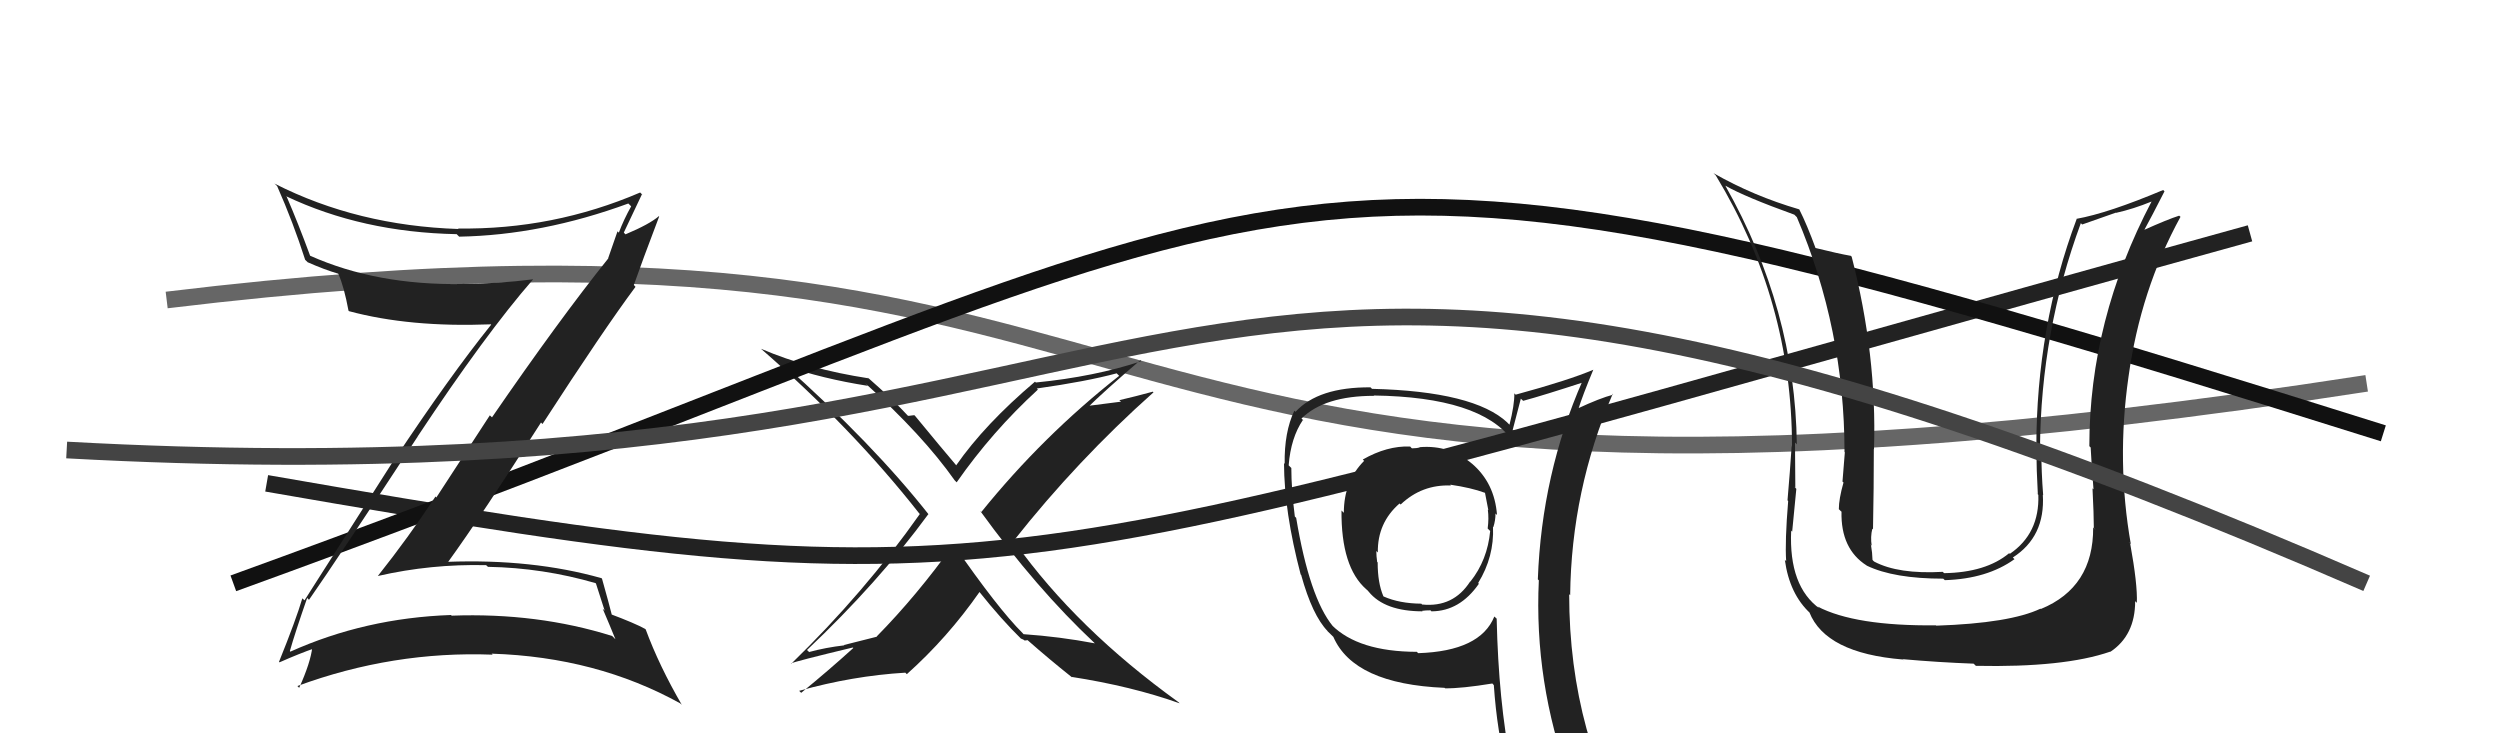 <svg xmlns="http://www.w3.org/2000/svg" width="150" height="44" viewBox="0,0,150,44"><path d="M10 18 C76 10,58 36,142 23" stroke="#666" fill="none"/><path d="M16 29 C62 37,59 35,135 14" stroke="#222" fill="none"/><path fill="#222" d="M65.58 38.49L65.56 38.47L65.69 38.60Q63.58 38.20 61.41 38.05L61.44 38.08L61.35 37.98Q59.88 36.52 57.22 32.68L57.27 32.72L57.21 32.67Q55.00 35.75 52.60 38.19L52.62 38.20L50.64 38.70L50.66 38.72Q49.54 38.85 48.55 39.12L48.61 39.18L48.42 39.00Q52.69 34.96 55.70 30.85L55.74 30.89L55.77 30.93Q52.38 26.62 46.98 21.82L47.10 21.95L47.09 21.94Q49.37 22.73 52.07 23.15L51.97 23.05L51.90 22.98Q55.37 26.11 57.28 28.82L57.41 28.95L57.40 28.94Q59.53 25.89 62.27 23.38L62.26 23.36L62.21 23.31Q65.18 22.89 67.00 22.40L67.15 22.55L67.15 22.55Q62.57 26.15 58.88 30.72L58.86 30.70L58.80 30.64Q62.20 35.33 65.66 38.57ZM68.49 21.68L68.59 21.77L68.48 21.67Q65.69 22.60 62.15 22.95L62.13 22.93L62.10 22.90Q59.09 25.45 57.37 27.92L57.44 27.98L57.40 27.95Q56.54 26.94 54.91 24.96L54.86 24.91L54.69 24.93L54.68 24.93Q54.59 24.95 54.48 24.95L54.57 25.04L54.48 24.95Q53.66 24.05 52.02 22.61L52.06 22.65L52.12 22.70Q48.52 22.15 45.67 20.93L45.69 20.95L45.64 20.91Q51.11 25.66 55.15 30.80L55.31 30.96L55.19 30.84Q51.89 35.53 47.47 39.83L47.44 39.80L47.45 39.81Q47.67 39.69 51.17 38.85L51.09 38.77L51.20 38.88Q49.70 40.24 48.07 41.57L48.00 41.50L47.95 41.45Q51.16 40.55 54.32 40.36L54.37 40.41L54.41 40.45Q56.86 38.26 58.77 35.52L58.71 35.46L58.76 35.51Q60.09 37.18 61.30 38.36L61.41 38.47L61.25 38.31Q61.43 38.38 61.51 38.45L61.49 38.43L61.66 38.41L61.69 38.44Q62.94 39.54 64.27 40.60L64.34 40.68L64.27 40.61Q67.89 41.17 70.78 42.20L70.67 42.09L70.71 42.13Q64.61 37.74 60.91 32.57L60.94 32.59L60.81 32.46Q64.64 27.61 69.21 23.54L69.18 23.51L69.17 23.50Q68.15 23.78 67.16 24.01L67.26 24.10L65.07 24.38L65.20 24.51Q66.25 23.47 68.42 21.61Z"/><path d="M14 35 C83 10,73 4,143 26" stroke="#111" fill="none"/><path fill="#222" d="M18.58 36.03L18.47 35.92L18.54 35.99Q20.29 33.48 25.05 26.21L25.15 26.31L25.05 26.20Q29.13 20.04 31.98 16.77L32.08 16.87L31.97 16.76Q29.85 17.03 27.76 17.03L27.76 17.04L27.76 17.04Q22.60 17.13 18.60 15.34L18.64 15.38L18.61 15.35Q17.88 13.37 17.20 11.80L17.23 11.84L17.16 11.77Q21.73 13.94 27.40 14.05L27.40 14.05L27.55 14.20Q32.52 14.11 37.70 12.21L37.78 12.29L37.87 12.38Q37.43 13.16 37.13 13.96L37.05 13.88L36.49 15.49L36.50 15.50Q33.52 19.22 29.52 25.04L29.39 24.92L26.18 29.85L26.13 29.79Q24.49 32.27 22.67 34.56L22.66 34.55L22.67 34.56Q25.86 33.83 29.17 33.91L29.22 33.96L29.28 34.01Q32.58 34.07 35.74 34.99L35.76 35.02L36.28 36.64L36.16 36.52Q36.58 37.50 36.92 38.34L36.92 38.35L36.73 38.16Q32.24 36.75 27.10 36.94L26.91 36.75L27.06 36.90Q21.91 37.08 17.42 39.10L17.37 39.04L17.39 39.07Q17.71 37.94 18.43 35.88ZM16.76 39.73L16.73 39.70L16.77 39.74Q18.04 39.18 18.84 38.91L18.74 38.81L18.74 38.82Q18.64 39.74 17.95 41.27L17.84 41.16L17.85 41.16Q23.58 39.05 29.56 39.28L29.54 39.26L29.50 39.22Q35.79 39.42 40.81 42.20L40.91 42.29L40.92 42.31Q39.54 39.93 38.74 37.76L38.70 37.73L38.72 37.74Q38.11 37.40 36.59 36.83L36.62 36.86L36.73 36.97Q36.54 36.21 36.12 34.72L36.16 34.76L36.09 34.69Q31.95 33.52 26.84 33.71L26.77 33.63L26.87 33.74Q28.92 30.91 32.46 25.35L32.58 25.47L32.55 25.44Q36.23 19.76 38.13 17.21L38.05 17.12L38.03 17.10Q38.52 15.70 39.55 12.99L39.64 13.08L39.53 12.97Q38.98 13.45 37.53 14.06L37.45 13.98L37.43 13.95Q37.79 13.18 38.52 11.65L38.56 11.70L38.41 11.55Q33.19 13.79 27.48 13.71L27.52 13.75L27.51 13.74Q21.45 13.54 16.50 11.03L16.45 10.99L16.63 11.17Q17.59 13.34 18.31 15.59L18.49 15.76L18.45 15.73Q19.49 16.19 20.29 16.42L20.40 16.53L20.30 16.43Q20.64 17.19 20.91 18.64L20.77 18.50L20.94 18.67Q24.58 19.65 29.45 19.46L29.38 19.38L29.47 19.48Q26.98 22.58 23.67 27.57L23.66 27.56L18.27 36.02L18.14 35.90Q17.77 37.16 16.74 39.71Z"/><path fill="#222" d="M125.69 31.74L125.73 31.79L125.59 31.65Q125.61 35.24 122.45 36.54L122.48 36.57L122.43 36.52Q120.60 37.39 116.18 37.54L116.10 37.46L116.16 37.52Q111.30 37.57 109.05 36.39L109.14 36.48L109.20 36.53Q107.32 35.19 107.47 31.84L107.37 31.73L107.53 31.90Q107.59 31.31 107.78 29.33L107.64 29.19L107.72 29.26Q107.70 27.54 107.70 26.55L107.81 26.66L107.81 26.66Q107.71 18.56 103.52 11.14L103.55 11.16L103.52 11.14Q104.69 11.81 107.66 12.88L107.82 13.04L107.81 13.03Q110.67 19.74 110.67 27.12L110.55 27.00L110.69 27.14Q110.64 27.70 110.55 28.88L110.52 28.86L110.61 28.95Q110.33 29.94 110.33 30.55L110.44 30.66L110.49 30.70Q110.44 32.94 112.00 33.93L112.01 33.94L112.01 33.94Q113.63 34.72 116.60 34.72L116.53 34.66L116.69 34.81Q119.23 34.73 120.87 33.55L120.92 33.60L120.77 33.45Q122.72 32.20 122.57 29.69L122.67 29.79L122.59 29.71Q122.48 28.31 122.48 26.98L122.38 26.87L122.40 26.90Q122.45 19.90 124.85 13.39L124.93 13.47L126.95 12.76L126.97 12.77Q128.00 12.54 129.10 12.09L129.20 12.19L129.10 12.08Q125.36 19.20 125.36 26.77L125.32 26.73L125.44 26.85Q125.48 27.72 125.61 29.36L125.47 29.22L125.55 29.30Q125.63 30.88 125.63 31.68ZM127.73 32.53L127.75 32.54L127.85 32.65Q126.98 27.71 127.71 22.61L127.70 22.60L127.71 22.61Q128.43 17.39 130.83 13.01L130.82 13.00L130.75 12.94Q130.06 13.16 128.61 13.81L128.70 13.90L128.64 13.83Q129.07 13.05 129.87 11.48L129.84 11.45L129.79 11.40Q126.49 12.79 124.59 13.13L124.47 13.01L124.60 13.14Q122.18 19.59 122.18 26.87L122.12 26.81L122.18 26.86Q122.19 28.25 122.27 29.65L122.16 29.55L122.30 29.69Q122.38 32.01 120.59 33.23L120.52 33.16L120.55 33.19Q119.16 34.35 116.64 34.39L116.66 34.41L116.57 34.31Q113.90 34.46 112.46 33.70L112.39 33.64L112.35 33.59Q112.34 33.16 112.26 32.71L112.18 32.62L112.30 32.74Q112.22 32.21 112.34 31.72L112.39 31.77L112.38 31.76Q112.43 29.26 112.43 26.94L112.52 27.02L112.44 26.95Q112.62 21.30 111.10 15.40L111.09 15.39L111.05 15.35Q110.30 15.22 108.89 14.87L108.94 14.92L108.95 14.93Q108.42 13.48 107.96 12.57L107.94 12.55L107.95 12.56Q105.21 11.76 102.81 10.39L102.84 10.42L102.95 10.53Q107.52 18.07 107.52 26.79L107.39 26.66L107.50 26.76Q107.40 28.30 107.25 30.02L107.25 30.02L107.29 30.06Q107.09 32.49 107.17 33.67L107.12 33.62L107.09 33.59Q107.37 35.65 108.62 36.80L108.65 36.82L108.56 36.73Q109.53 39.19 114.17 39.57L114.27 39.66L114.16 39.55Q116.29 39.74 118.42 39.82L118.48 39.88L118.55 39.95Q123.84 40.06 126.61 39.10L126.62 39.10L126.62 39.11Q128.11 38.12 128.11 36.07L128.21 36.17L128.21 36.17Q128.26 35.08 127.81 32.61Z"/><path d="M4 27 C77 31,66 2,142 35" stroke="#444" fill="none"/><path fill="#222" d="M85.29 26.94L85.30 26.95L85.19 26.84Q85.02 26.90 84.72 26.90L84.67 26.86L84.61 26.79Q83.22 26.74 81.77 27.57L81.79 27.60L81.85 27.65Q80.63 28.87 80.63 30.77L80.49 30.63L80.49 30.63Q80.46 34.03 81.98 35.36L82.06 35.43L82.12 35.50Q83.08 36.68 85.36 36.68L85.35 36.68L85.33 36.65Q85.53 36.62 85.83 36.62L85.91 36.70L85.90 36.68Q87.59 36.67 88.73 35.03L88.71 35.00L88.69 34.98Q89.66 33.40 89.58 31.61L89.61 31.64L89.60 31.63Q89.73 31.23 89.73 30.81L89.73 30.81L89.82 30.90Q89.68 28.98 88.31 27.81L88.43 27.94L88.33 27.83Q86.97 26.68 85.18 26.83ZM89.75 37.07L89.78 37.10L89.66 36.99Q88.82 39.07 85.09 39.19L84.99 39.09L85.01 39.11Q81.50 39.10 79.90 37.50L79.99 37.59L79.97 37.57Q78.57 35.86 77.77 31.07L77.65 30.95L77.69 30.99Q77.48 29.34 77.48 28.08L77.36 27.96L77.32 27.92Q77.45 26.26 78.18 25.19L78.22 25.24L78.09 25.11Q79.47 23.75 82.44 23.75L82.46 23.77L82.42 23.73Q88.83 23.82 90.73 26.41L90.63 26.31L90.63 26.30Q90.83 25.51 91.25 23.92L91.26 23.93L91.39 24.05Q92.61 23.72 95.05 22.92L95.01 22.89L94.96 22.83Q92.50 28.44 92.27 34.76L92.41 34.90L92.33 34.82Q92.04 40.92 94.17 46.75L94.22 46.80L94.24 46.82Q92.45 46.13 90.66 45.86L90.65 45.85L90.66 45.86Q89.91 42.07 89.80 37.12ZM90.38 46.16L90.50 46.28L90.43 46.21Q91.29 46.50 92.70 46.80L92.70 46.80L92.60 46.70Q92.93 47.53 93.50 48.94L93.48 48.91L93.39 48.82Q95.94 49.51 98.22 50.80L98.24 50.81L98.32 50.90Q94.15 44.18 94.15 35.65L94.25 35.75L94.21 35.71Q94.28 29.42 96.76 23.64L96.71 23.59L96.79 23.68Q96.01 23.88 94.64 24.52L94.58 24.47L94.69 24.58Q94.95 23.74 95.60 22.18L95.61 22.18L95.61 22.18Q94.14 22.81 90.94 23.68L90.90 23.64L90.86 23.60Q90.87 24.30 90.57 25.48L90.45 25.37L90.45 25.36Q88.45 23.48 82.32 23.33L82.27 23.28L82.23 23.24Q79.10 23.22 77.73 24.71L77.68 24.66L77.66 24.64Q77.05 25.93 77.08 27.83L76.97 27.72L77.04 27.79Q77.05 30.70 78.04 34.47L78.12 34.54L78.07 34.50Q78.74 36.92 79.66 37.87L79.64 37.86L80.02 38.23L80.00 38.21Q81.23 41.04 86.67 41.27L86.71 41.30L86.71 41.30Q87.71 41.31 89.54 41.01L89.56 41.03L89.63 41.11Q89.82 43.92 90.43 46.21ZM87.17 29.24L87.01 29.08L87.01 29.08Q88.26 29.26 89.10 29.57L89.12 29.59L89.10 29.57Q89.18 30.00 89.30 30.61L89.39 30.70L89.27 30.58Q89.34 31.10 89.26 31.71L89.35 31.80L89.41 31.86Q89.25 33.60 88.22 34.90L88.36 35.04L88.21 34.89Q87.20 36.46 85.33 36.27L85.34 36.29L85.28 36.22Q83.97 36.21 83.02 35.79L83.08 35.85L83.00 35.77Q82.66 34.97 82.66 33.76L82.69 33.78L82.63 33.72Q82.58 33.37 82.58 33.06L82.70 33.18L82.67 33.15Q82.64 31.37 83.97 30.21L83.97 30.21L84.04 30.27Q85.31 29.06 87.06 29.13Z"/></svg>